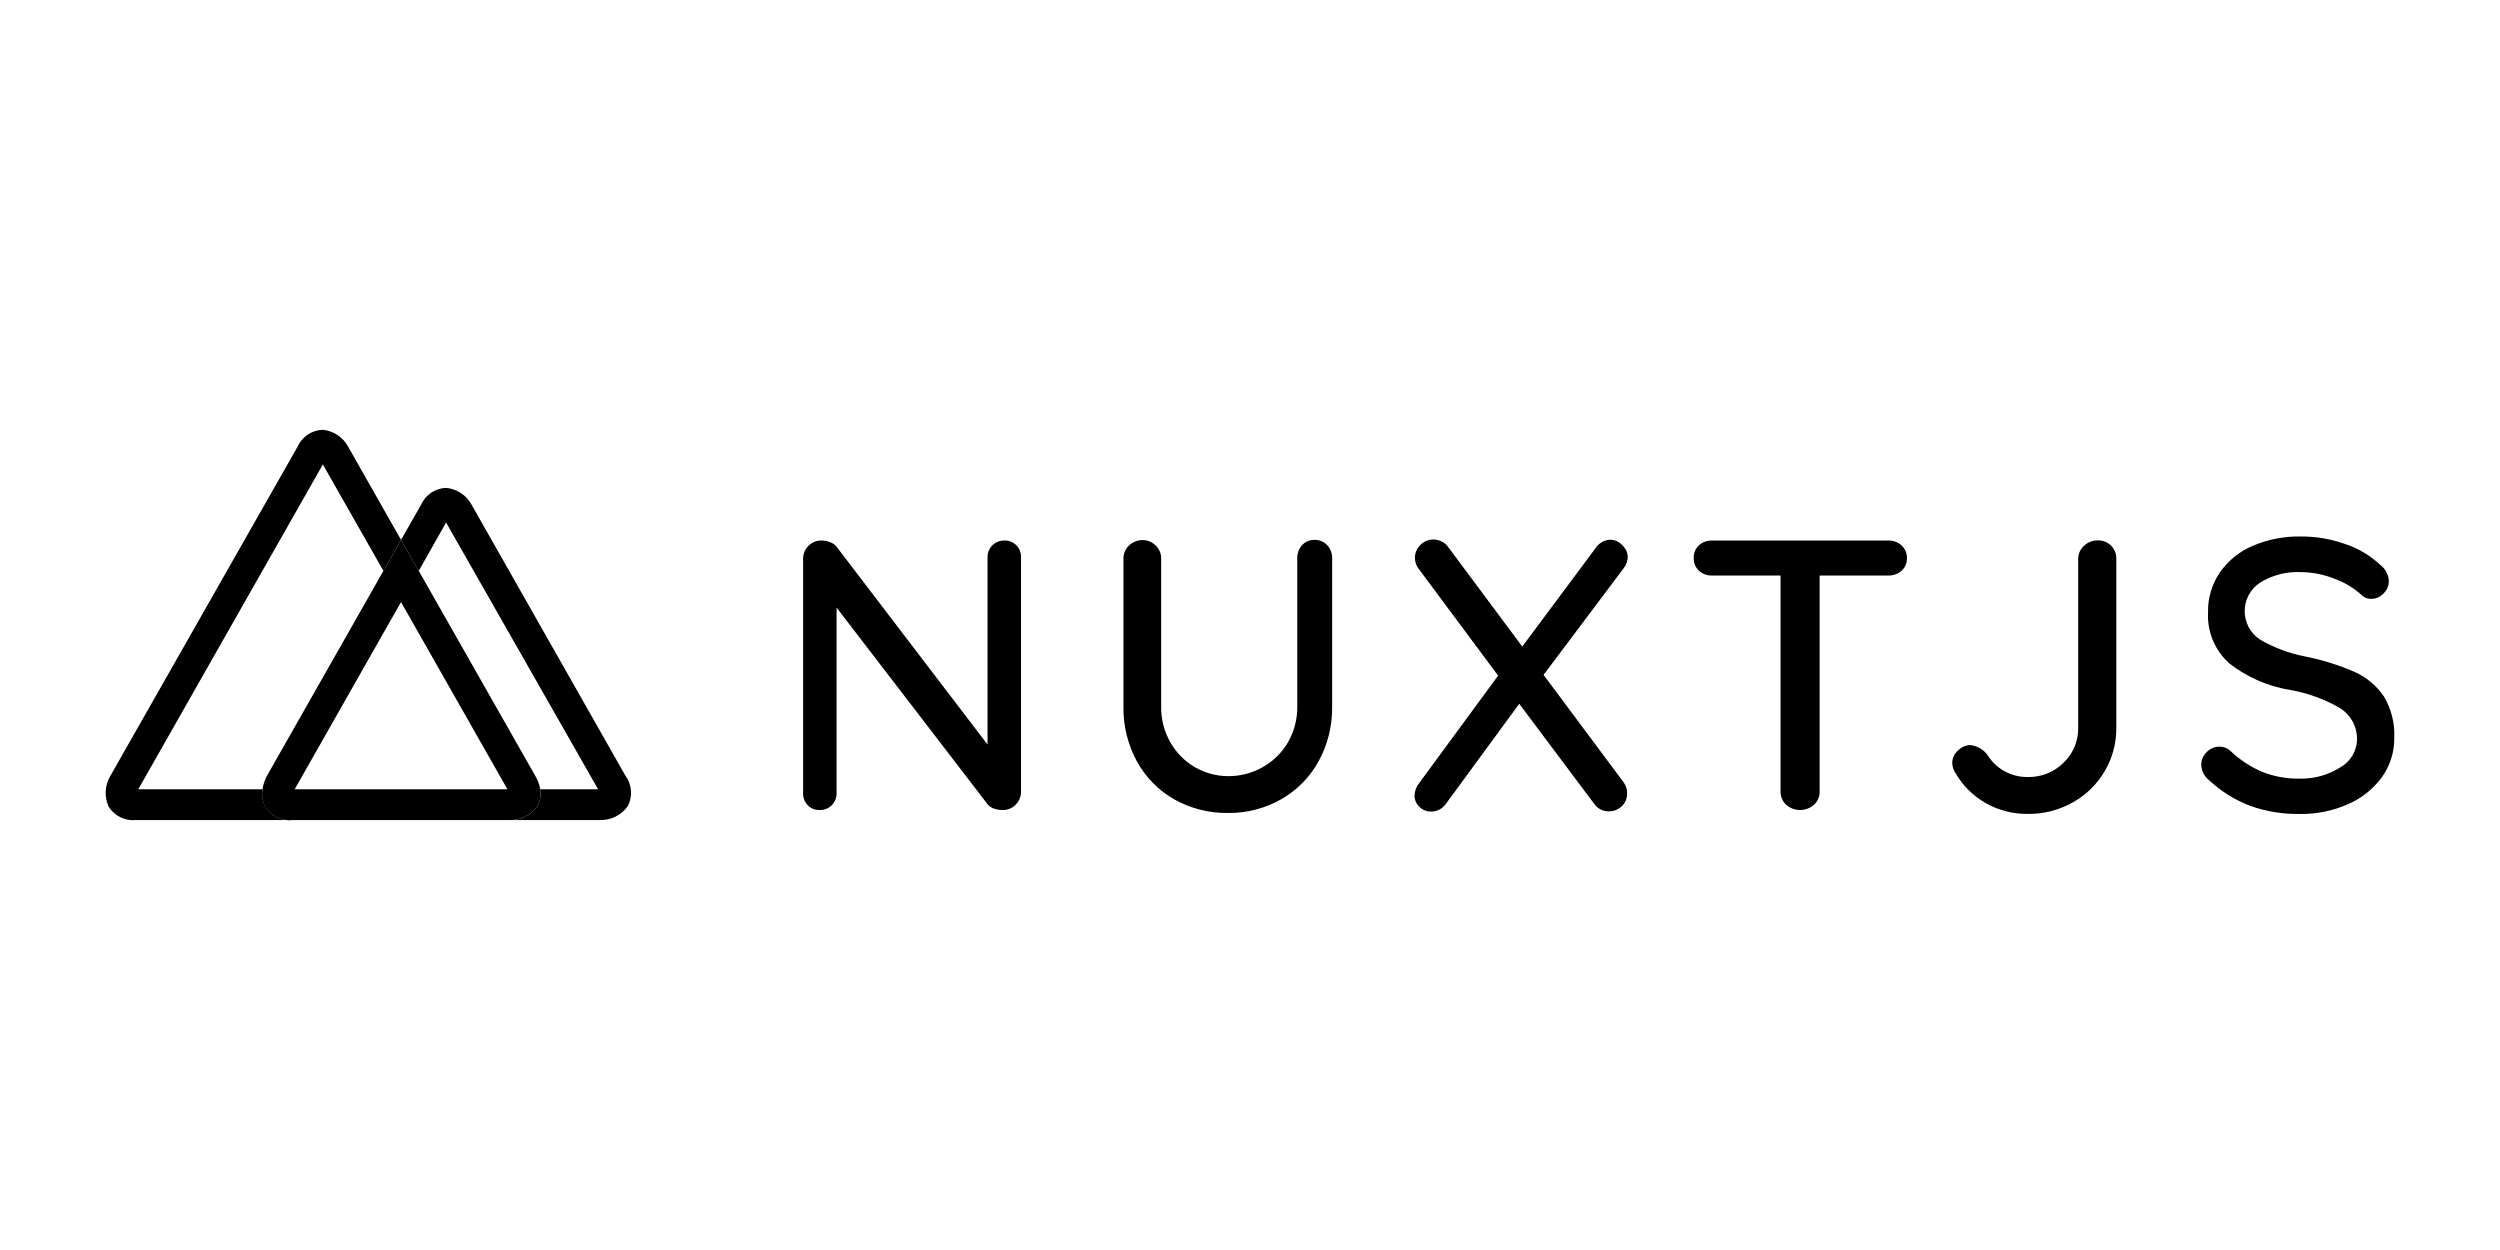 <svg width="120" height="60" viewBox="0 0 120 60" fill="none" xmlns="http://www.w3.org/2000/svg">
<path d="M48.787 26.174C48.861 26.252 48.919 26.343 48.957 26.443C48.996 26.543 49.014 26.65 49.01 26.757V37.972C49.013 38.091 48.993 38.209 48.95 38.32C48.907 38.431 48.843 38.533 48.76 38.619C48.678 38.705 48.579 38.773 48.469 38.818C48.359 38.863 48.241 38.885 48.122 38.881C47.987 38.882 47.853 38.86 47.725 38.818C47.608 38.782 47.502 38.715 47.42 38.624L40.155 29.164V38.069C40.161 38.278 40.084 38.481 39.941 38.634C39.798 38.786 39.6 38.875 39.391 38.881C39.375 38.882 39.359 38.882 39.343 38.881C39.236 38.885 39.13 38.867 39.032 38.827C38.933 38.787 38.844 38.727 38.77 38.65C38.697 38.573 38.639 38.482 38.601 38.382C38.563 38.282 38.546 38.176 38.549 38.069V26.831C38.547 26.712 38.569 26.595 38.614 26.485C38.659 26.376 38.727 26.277 38.812 26.195C38.892 26.113 38.988 26.048 39.095 26.005C39.201 25.962 39.315 25.942 39.429 25.945C39.575 25.945 39.72 25.972 39.855 26.027C39.978 26.075 40.086 26.154 40.168 26.258L47.402 35.739V26.757C47.399 26.654 47.416 26.551 47.453 26.454C47.489 26.357 47.545 26.269 47.616 26.193C47.687 26.118 47.772 26.057 47.866 26.015C47.961 25.972 48.062 25.949 48.166 25.945C48.182 25.945 48.198 25.945 48.214 25.945C48.32 25.942 48.426 25.96 48.524 25.999C48.623 26.039 48.712 26.098 48.787 26.174ZM63.712 26.174C63.869 26.349 63.952 26.578 63.943 26.812V33.907C63.958 34.824 63.735 35.73 63.296 36.535C62.881 37.295 62.263 37.925 61.512 38.356C60.734 38.802 59.85 39.033 58.953 39.023C58.047 39.038 57.154 38.812 56.365 38.369C55.61 37.94 54.99 37.309 54.572 36.548C54.134 35.743 53.911 34.837 53.926 33.92V26.826C53.923 26.707 53.944 26.588 53.99 26.479C54.035 26.369 54.103 26.269 54.189 26.187C54.277 26.101 54.381 26.034 54.495 25.989C54.609 25.944 54.731 25.922 54.854 25.924C54.969 25.924 55.084 25.948 55.19 25.993C55.297 26.038 55.393 26.104 55.474 26.187C55.559 26.268 55.626 26.365 55.671 26.473C55.717 26.582 55.739 26.698 55.736 26.815V33.91C55.727 34.516 55.88 35.113 56.181 35.639C56.459 36.129 56.862 36.537 57.349 36.821C57.836 37.105 58.389 37.254 58.953 37.255C59.529 37.259 60.096 37.112 60.598 36.829C61.104 36.549 61.525 36.138 61.817 35.639C62.122 35.114 62.278 34.517 62.269 33.91V26.815C62.26 26.582 62.339 26.355 62.489 26.177C62.566 26.091 62.661 26.023 62.767 25.977C62.872 25.932 62.987 25.91 63.102 25.914C63.216 25.911 63.33 25.933 63.435 25.978C63.54 26.023 63.634 26.09 63.712 26.174ZM77.935 37.552C78.046 37.704 78.104 37.889 78.1 38.077C78.105 38.195 78.084 38.312 78.039 38.42C77.993 38.529 77.925 38.626 77.838 38.705C77.675 38.859 77.46 38.944 77.236 38.944C77.095 38.95 76.954 38.919 76.828 38.854C76.702 38.79 76.595 38.694 76.516 38.576L72.924 33.781L69.414 38.569C69.336 38.688 69.229 38.786 69.103 38.854C68.978 38.922 68.837 38.956 68.694 38.955C68.589 38.957 68.484 38.938 68.387 38.898C68.29 38.858 68.202 38.799 68.129 38.724C68.056 38.657 67.998 38.575 67.959 38.485C67.919 38.395 67.898 38.297 67.898 38.198C67.902 37.975 67.981 37.761 68.121 37.588L71.91 32.43L68.103 27.312C67.984 27.162 67.918 26.977 67.916 26.786C67.914 26.669 67.936 26.552 67.981 26.444C68.026 26.336 68.094 26.239 68.179 26.158C68.26 26.075 68.356 26.009 68.462 25.964C68.569 25.919 68.683 25.895 68.799 25.895C68.937 25.896 69.072 25.928 69.196 25.99C69.326 26.052 69.438 26.147 69.519 26.266L73.069 31.035L76.585 26.313C76.661 26.195 76.765 26.096 76.887 26.025C77.008 25.954 77.145 25.913 77.286 25.906C77.397 25.906 77.505 25.93 77.606 25.975C77.706 26.02 77.796 26.086 77.87 26.168C77.95 26.24 78.014 26.327 78.059 26.424C78.104 26.521 78.129 26.626 78.132 26.733C78.126 26.923 78.062 27.107 77.948 27.259L74.091 32.394L77.935 37.552ZM91.27 26.174C91.356 26.252 91.424 26.348 91.469 26.455C91.515 26.562 91.537 26.678 91.533 26.794C91.536 26.909 91.514 27.023 91.469 27.128C91.424 27.233 91.356 27.327 91.27 27.404C91.092 27.554 90.865 27.633 90.632 27.625H87.342V37.996C87.344 38.113 87.322 38.23 87.277 38.338C87.231 38.446 87.164 38.543 87.079 38.624C86.893 38.79 86.653 38.881 86.404 38.881C86.155 38.881 85.914 38.79 85.729 38.624C85.644 38.543 85.577 38.445 85.532 38.337C85.487 38.229 85.464 38.113 85.466 37.996V27.625H82.184C81.95 27.633 81.722 27.551 81.548 27.396C81.465 27.316 81.399 27.22 81.356 27.113C81.313 27.006 81.293 26.891 81.298 26.776C81.295 26.664 81.315 26.552 81.358 26.448C81.401 26.344 81.466 26.251 81.548 26.174C81.722 26.019 81.95 25.937 82.184 25.946H90.632C90.866 25.937 91.095 26.019 91.27 26.174Z" fill="black"/>
<path d="M95.317 38.55C94.719 38.211 94.221 37.72 93.875 37.126C93.772 36.979 93.714 36.806 93.707 36.627C93.707 36.512 93.731 36.399 93.779 36.295C93.828 36.191 93.898 36.099 93.985 36.025C94.135 35.868 94.34 35.774 94.558 35.762C94.721 35.778 94.879 35.827 95.023 35.906C95.166 35.986 95.292 36.094 95.391 36.225C95.593 36.557 95.878 36.831 96.218 37.019C96.558 37.207 96.941 37.303 97.33 37.297C97.648 37.304 97.964 37.248 98.259 37.13C98.554 37.013 98.823 36.837 99.049 36.614C99.276 36.398 99.457 36.137 99.578 35.847C99.699 35.558 99.759 35.246 99.753 34.932V26.831C99.751 26.713 99.775 26.595 99.823 26.487C99.87 26.379 99.941 26.282 100.029 26.203C100.201 26.033 100.433 25.939 100.675 25.94C100.796 25.934 100.917 25.953 101.03 25.996C101.143 26.039 101.246 26.105 101.332 26.19C101.415 26.273 101.479 26.373 101.522 26.482C101.565 26.591 101.585 26.708 101.582 26.826V34.945C101.588 35.673 101.397 36.389 101.027 37.016C100.661 37.641 100.135 38.157 99.503 38.511C98.841 38.886 98.091 39.078 97.33 39.068C96.625 39.075 95.931 38.897 95.317 38.55ZM108.025 38.687C107.292 38.409 106.62 37.992 106.046 37.46C105.929 37.37 105.834 37.255 105.767 37.124C105.7 36.992 105.663 36.848 105.66 36.7C105.661 36.588 105.685 36.477 105.73 36.374C105.775 36.271 105.841 36.178 105.922 36.101C106 36.017 106.095 35.951 106.2 35.906C106.305 35.86 106.418 35.837 106.532 35.839C106.727 35.836 106.915 35.908 107.058 36.041C107.501 36.465 108.018 36.805 108.582 37.047C109.149 37.273 109.755 37.383 110.366 37.373C111.061 37.395 111.747 37.207 112.334 36.834C112.574 36.7 112.775 36.504 112.916 36.268C113.057 36.031 113.133 35.762 113.138 35.486C113.142 35.19 113.071 34.898 112.93 34.638C112.789 34.377 112.584 34.157 112.334 33.999C111.596 33.566 110.786 33.269 109.943 33.121C108.873 32.95 107.865 32.511 107.01 31.845C106.666 31.538 106.395 31.158 106.218 30.733C106.041 30.308 105.961 29.848 105.986 29.388C105.971 28.701 106.174 28.027 106.564 27.462C106.961 26.9 107.507 26.462 108.14 26.195C108.865 25.889 109.645 25.738 110.432 25.751C111.169 25.746 111.901 25.872 112.594 26.122C113.206 26.328 113.766 26.662 114.239 27.102C114.364 27.194 114.466 27.312 114.54 27.448C114.614 27.584 114.656 27.735 114.665 27.89C114.665 28 114.642 28.109 114.6 28.211C114.557 28.312 114.494 28.404 114.415 28.481C114.339 28.566 114.247 28.633 114.143 28.678C114.039 28.724 113.927 28.746 113.813 28.744C113.658 28.75 113.507 28.696 113.39 28.594C113.007 28.234 112.553 27.958 112.058 27.782C111.545 27.575 110.998 27.466 110.445 27.461C109.752 27.426 109.065 27.604 108.476 27.971C108.252 28.12 108.067 28.323 107.939 28.561C107.812 28.798 107.745 29.064 107.745 29.334C107.745 29.604 107.812 29.869 107.939 30.107C108.067 30.345 108.252 30.547 108.476 30.696C109.15 31.089 109.884 31.364 110.65 31.511C111.462 31.671 112.255 31.919 113.014 32.249C113.587 32.503 114.077 32.913 114.428 33.432C114.783 34.029 114.956 34.717 114.925 35.41C114.935 36.093 114.725 36.76 114.326 37.313C113.906 37.883 113.34 38.331 112.689 38.608C111.972 38.922 111.198 39.079 110.416 39.071C109.602 39.086 108.792 38.956 108.025 38.687Z" fill="black"/>
<path d="M12.738 38.729C12.719 38.696 12.703 38.662 12.688 38.626C12.587 38.393 12.556 38.136 12.599 37.885H6.637L15.497 22.293L18.406 27.406L19.25 25.914L16.714 21.447C16.592 21.218 16.415 21.023 16.199 20.881C15.983 20.738 15.734 20.652 15.476 20.63C15.219 20.642 14.97 20.725 14.757 20.872C14.545 21.018 14.378 21.221 14.275 21.457L5.299 37.239C5.165 37.462 5.088 37.714 5.074 37.974C5.06 38.234 5.111 38.493 5.22 38.729C5.359 38.946 5.555 39.121 5.787 39.233C6.019 39.345 6.278 39.39 6.534 39.362H14.052C13.796 39.39 13.537 39.346 13.304 39.234C13.072 39.122 12.876 38.947 12.738 38.729Z" fill="black"/>
<path d="M30.023 37.239L22.647 24.245C22.526 24.014 22.349 23.817 22.132 23.672C21.914 23.528 21.664 23.44 21.404 23.418C21.147 23.429 20.898 23.512 20.685 23.658C20.473 23.804 20.306 24.006 20.203 24.243L19.25 25.914L20.098 27.406L21.412 25.081L28.709 37.886H25.934C25.97 38.097 25.95 38.314 25.876 38.516C25.861 38.561 25.842 38.604 25.819 38.645L25.795 38.692C25.644 38.905 25.443 39.078 25.21 39.194C24.977 39.311 24.718 39.369 24.457 39.362H28.798C29.059 39.369 29.318 39.312 29.551 39.195C29.784 39.078 29.985 38.905 30.136 38.692C30.255 38.464 30.307 38.206 30.287 37.949C30.267 37.693 30.176 37.447 30.023 37.239Z" fill="black"/>
<path d="M25.795 38.692L25.818 38.645C25.841 38.604 25.861 38.561 25.876 38.516C25.95 38.314 25.97 38.097 25.934 37.886C25.893 37.657 25.811 37.438 25.692 37.239L20.103 27.406L19.25 25.914L18.401 27.406L12.814 37.239C12.706 37.441 12.633 37.66 12.599 37.886C12.554 38.135 12.582 38.393 12.68 38.627C12.695 38.662 12.712 38.696 12.73 38.729C12.868 38.947 13.065 39.121 13.297 39.233C13.529 39.345 13.788 39.39 14.044 39.362H24.449C24.712 39.37 24.971 39.313 25.206 39.196C25.441 39.079 25.643 38.906 25.795 38.692ZM19.249 28.899L24.357 37.886H14.144L19.249 28.899Z" fill="black"/>
</svg>
